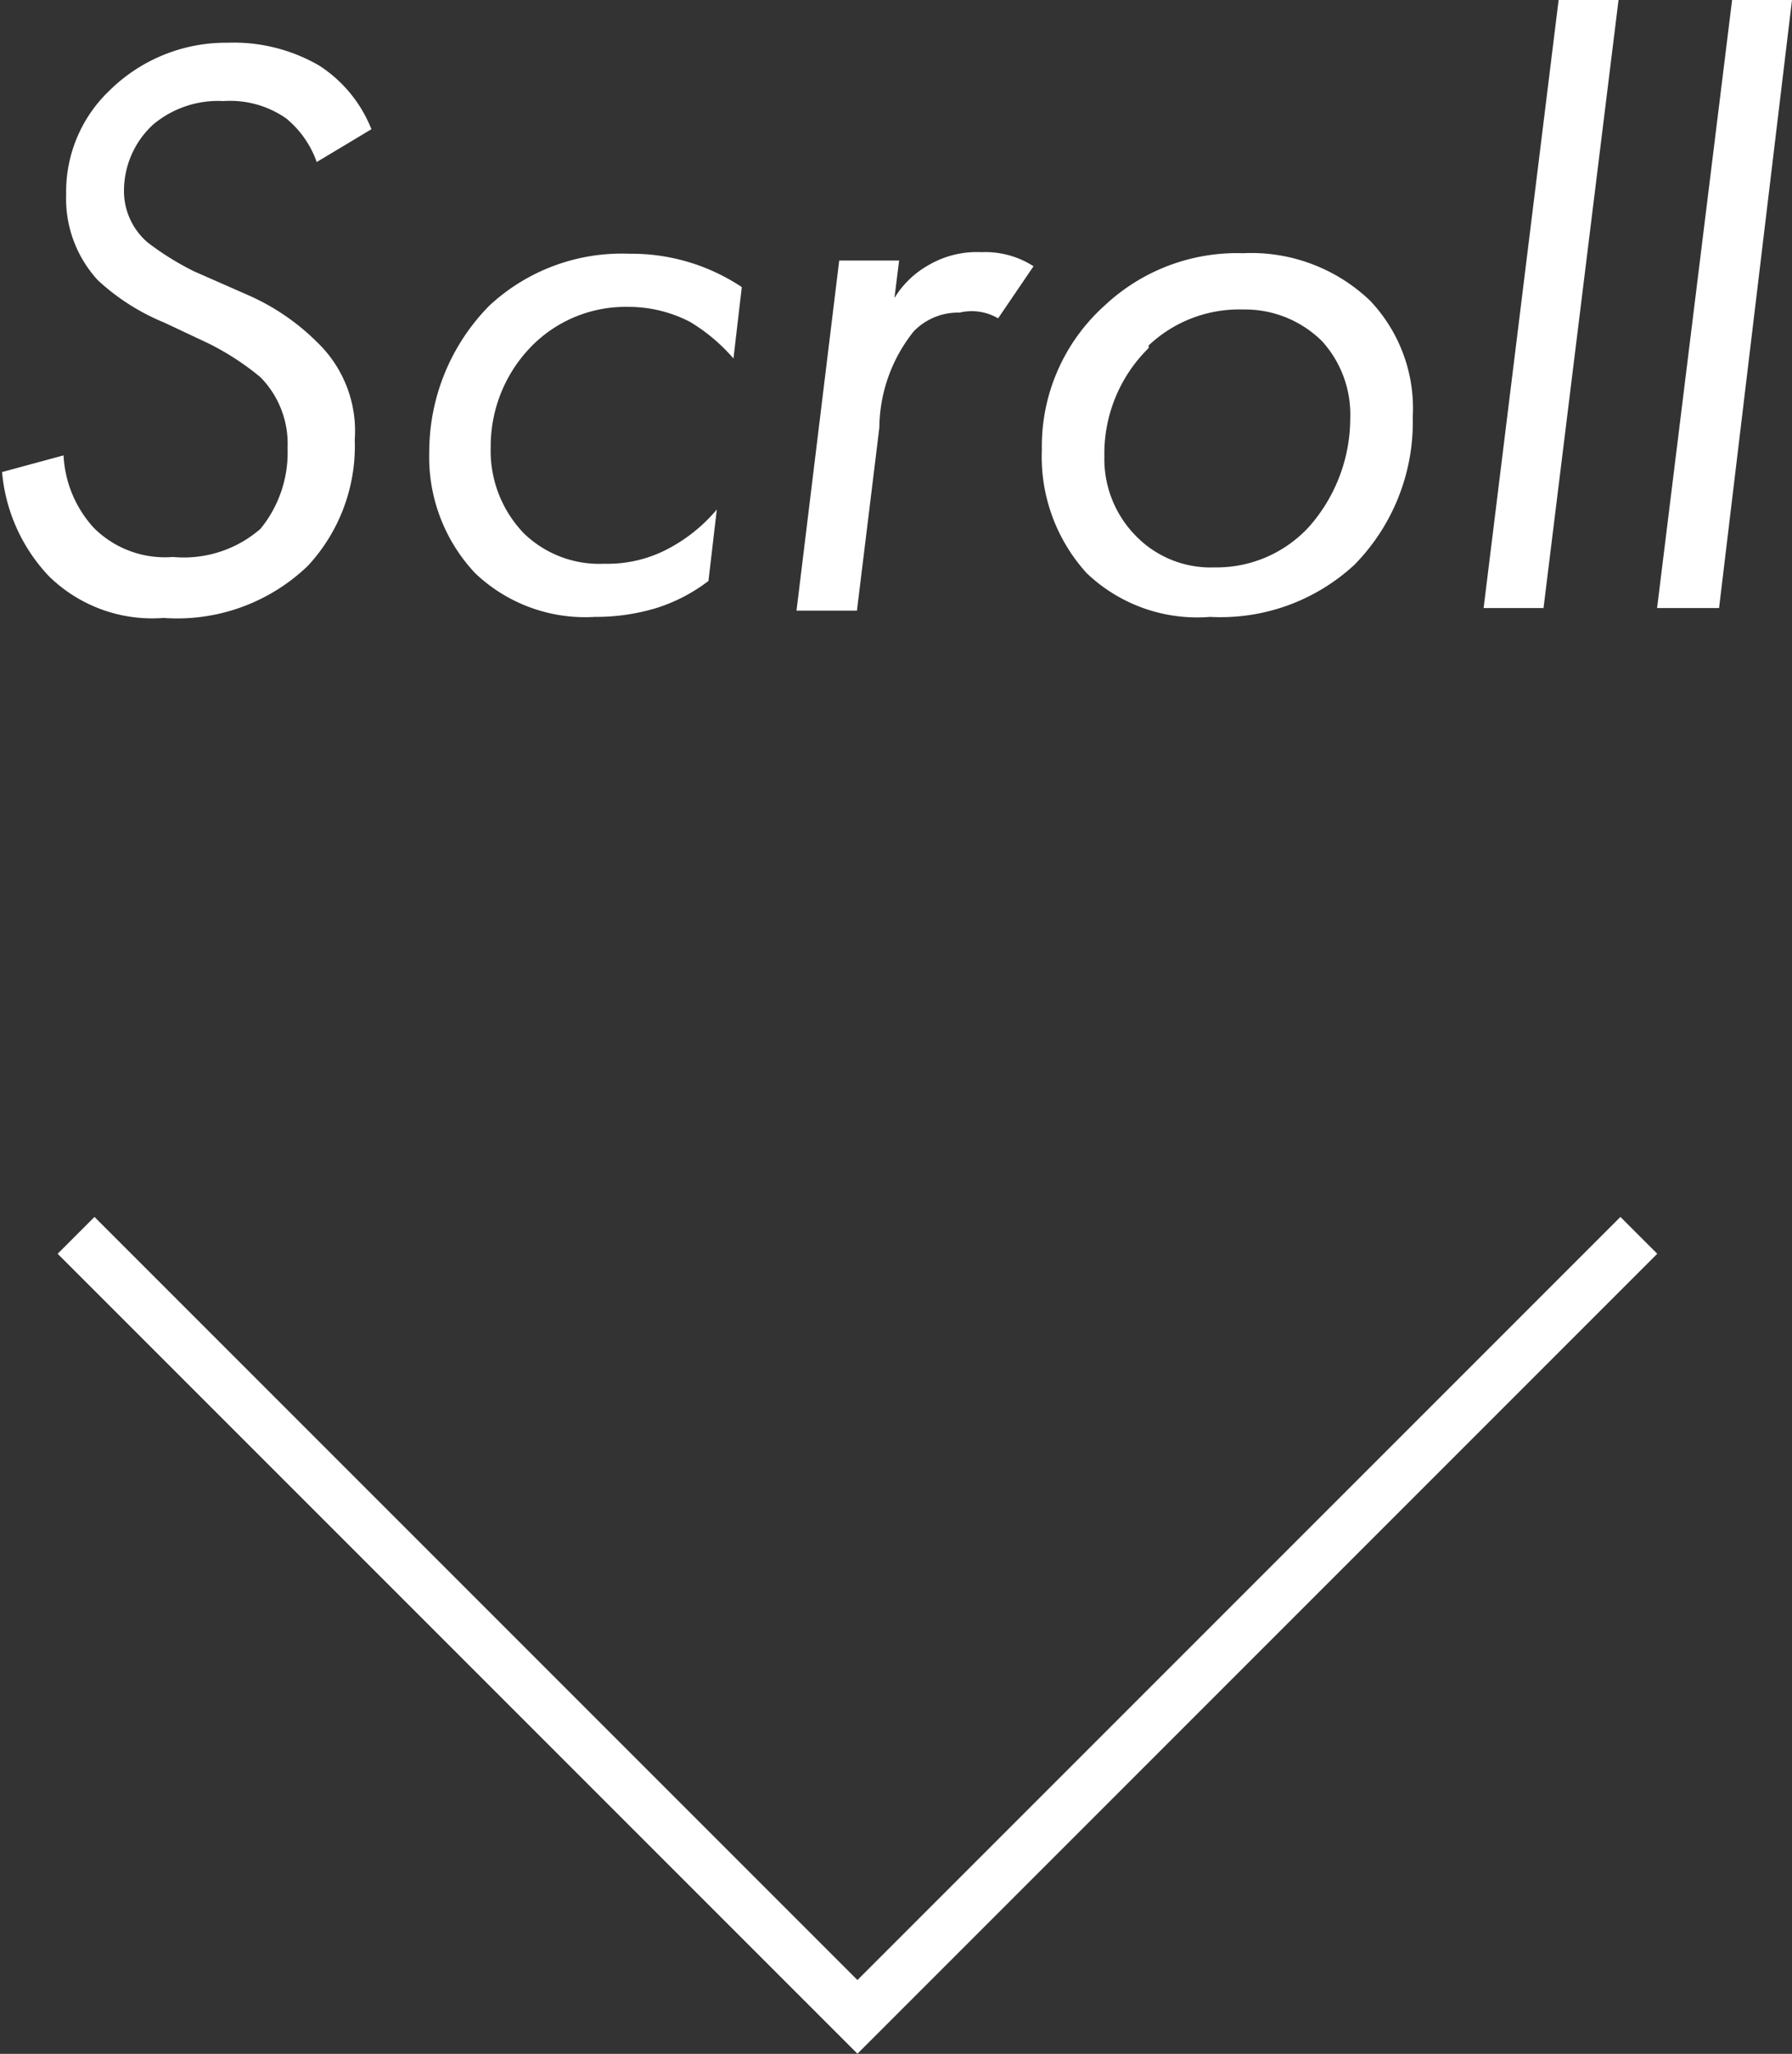 <svg xmlns="http://www.w3.org/2000/svg" viewBox="0 0 34.4 39.42"><rect x="0" y="0" width="34.4" height="39.42" fill="#333333" stroke="none"/><defs><style>.cls-1{fill:#fff;}.cls-2{fill:none;stroke:#fff;stroke-miterlimit:10;}</style></defs><g id="レイヤー_2" data-name="レイヤー 2"><g id="スライダー"><path class="cls-1" d="M6.08,3.11a1.9,1.9,0,0,0-.59-.84,1.88,1.88,0,0,0-1.2-.33,1.94,1.94,0,0,0-1.35.45,1.73,1.73,0,0,0-.56,1.26,1.3,1.3,0,0,0,.45,1,5.36,5.36,0,0,0,.9.56l1,.44a4.36,4.36,0,0,1,1.36.92,2.36,2.36,0,0,1,.72,1.87,3.38,3.38,0,0,1-.9,2.42,3.62,3.62,0,0,1-2.77,1,2.83,2.83,0,0,1-2.2-.8,3.32,3.32,0,0,1-.9-2l1.18-.32a2.22,2.22,0,0,0,.58,1.39,1.93,1.93,0,0,0,1.52.56A2.24,2.24,0,0,0,5,10.15,2.31,2.31,0,0,0,5.52,8.6,1.82,1.82,0,0,0,5,7.24a5.15,5.15,0,0,0-1-.65l-.85-.4a4.23,4.23,0,0,1-1.27-.81,2.31,2.31,0,0,1-.61-1.65,2.68,2.68,0,0,1,.84-2A3.18,3.18,0,0,1,4.37.82a3.27,3.27,0,0,1,1.76.44,2.59,2.59,0,0,1,1,1.22Z"/><path class="cls-1" d="M14.08,6.88a3.47,3.47,0,0,0-.83-.7,2.56,2.56,0,0,0-1.2-.29,2.53,2.53,0,0,0-1.78.69,2.74,2.74,0,0,0-.85,2,2.28,2.28,0,0,0,.64,1.66,2.08,2.08,0,0,0,1.54.58,2.48,2.48,0,0,0,1.23-.29,3.12,3.12,0,0,0,.93-.75l-.16,1.37a3.24,3.24,0,0,1-1,.52,4,4,0,0,1-1.18.17A3.06,3.06,0,0,1,9.12,11a3.25,3.25,0,0,1-.88-2.32A4,4,0,0,1,9.39,5.87a3.73,3.73,0,0,1,2.69-1,3.82,3.82,0,0,1,2.16.64Z"/><path class="cls-1" d="M16.11,5h1.15l-.09.72a1.8,1.8,0,0,1,.67-.64,1.83,1.83,0,0,1,1-.24,1.71,1.71,0,0,1,1,.27l-.68,1A1,1,0,0,0,18.42,6a1.18,1.18,0,0,0-.88.36,3,3,0,0,0-.66,1.85l-.43,3.51H15.29Z"/><path class="cls-1" d="M20.86,11A3.32,3.32,0,0,1,20,8.63a3.63,3.63,0,0,1,1.21-2.77,3.71,3.71,0,0,1,2.65-1,3.3,3.3,0,0,1,2.44.91A3,3,0,0,1,27.12,8,3.91,3.91,0,0,1,26,10.84a3.78,3.78,0,0,1-2.77,1A3.07,3.07,0,0,1,20.86,11Zm1.19-4.32a2.84,2.84,0,0,0-.85,2.08,2.1,2.1,0,0,0,.58,1.5,2,2,0,0,0,1.53.63,2.41,2.41,0,0,0,1.81-.77,3.15,3.15,0,0,0,.8-2.1,2.09,2.09,0,0,0-.54-1.47,2.1,2.1,0,0,0-1.52-.61A2.53,2.53,0,0,0,22.05,6.63Z"/><path class="cls-1" d="M31.07,0,29.63,11.67H28.48L29.92,0Z"/><path class="cls-1" d="M34.4,0,33,11.67H31.81L33.25,0Z"/><polyline class="cls-2" points="31.46 23.71 16.46 38.71 1.46 23.71"/></g></g></svg>